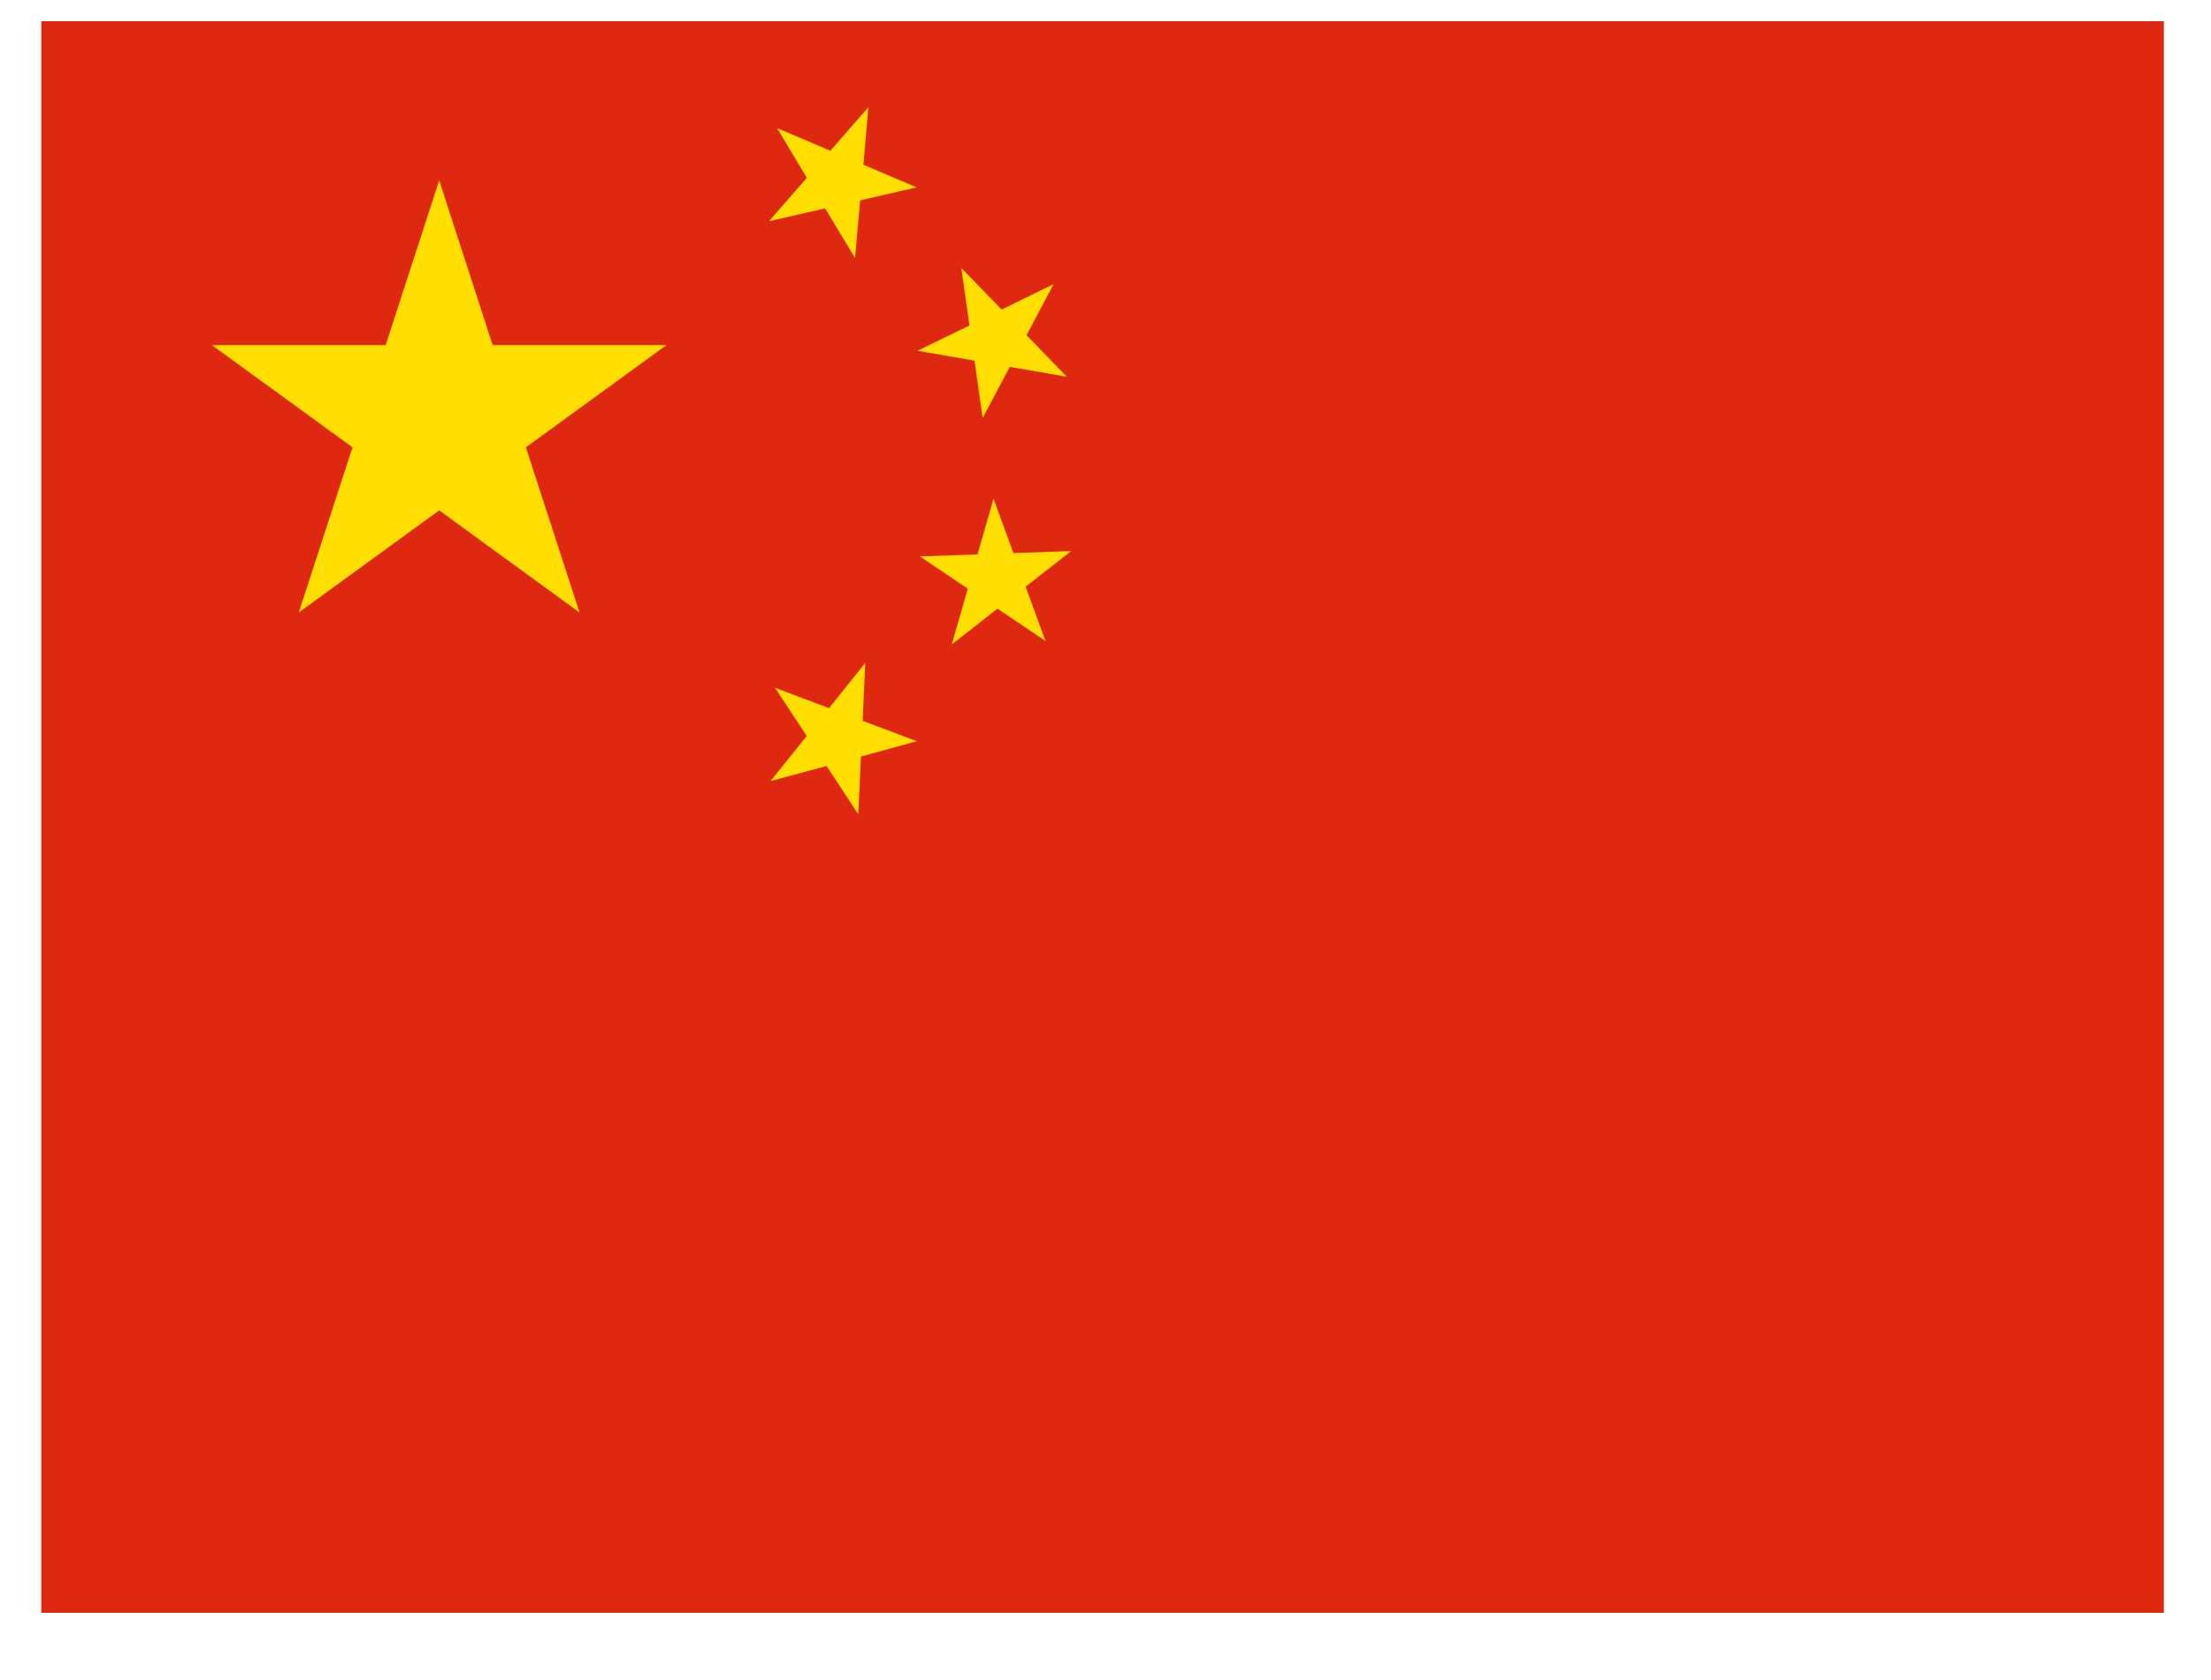<svg xmlns="http://www.w3.org/2000/svg" fill="none" fill-rule="evenodd" viewBox="0 0 25 19"><path fill="#de2910" d="M.467 18.24h24v-18h-24v18Z"/><path fill="#ffde00" d="M5.571 3.904 4.966 2.04l-.605 1.863H2.396l1.59 1.156-.608 1.868 1.588-1.155 1.587 1.155-.607-1.868 1.59-1.156H5.571zM9.39 1.705l-.603-.256.336.562-.428.491.635-.145.338.561.058-.652.637-.147-.6-.256.056-.65-.43.492zm1.629 2.375.092.647.307-.578.645.112-.456-.47.307-.578-.588.288-.456-.47.092.65-.587.286.644.112zm1.094 2.152-.654.023-.225-.615-.181.63-.652.023.542.365-.181.63.517-.404.543.366-.225-.615.516-.403zM9.784 7.497l-.41.512-.611-.231.359.546-.41.51.634-.171.359.546.03-.653.632-.173-.613-.231.03-.655z"/></svg>